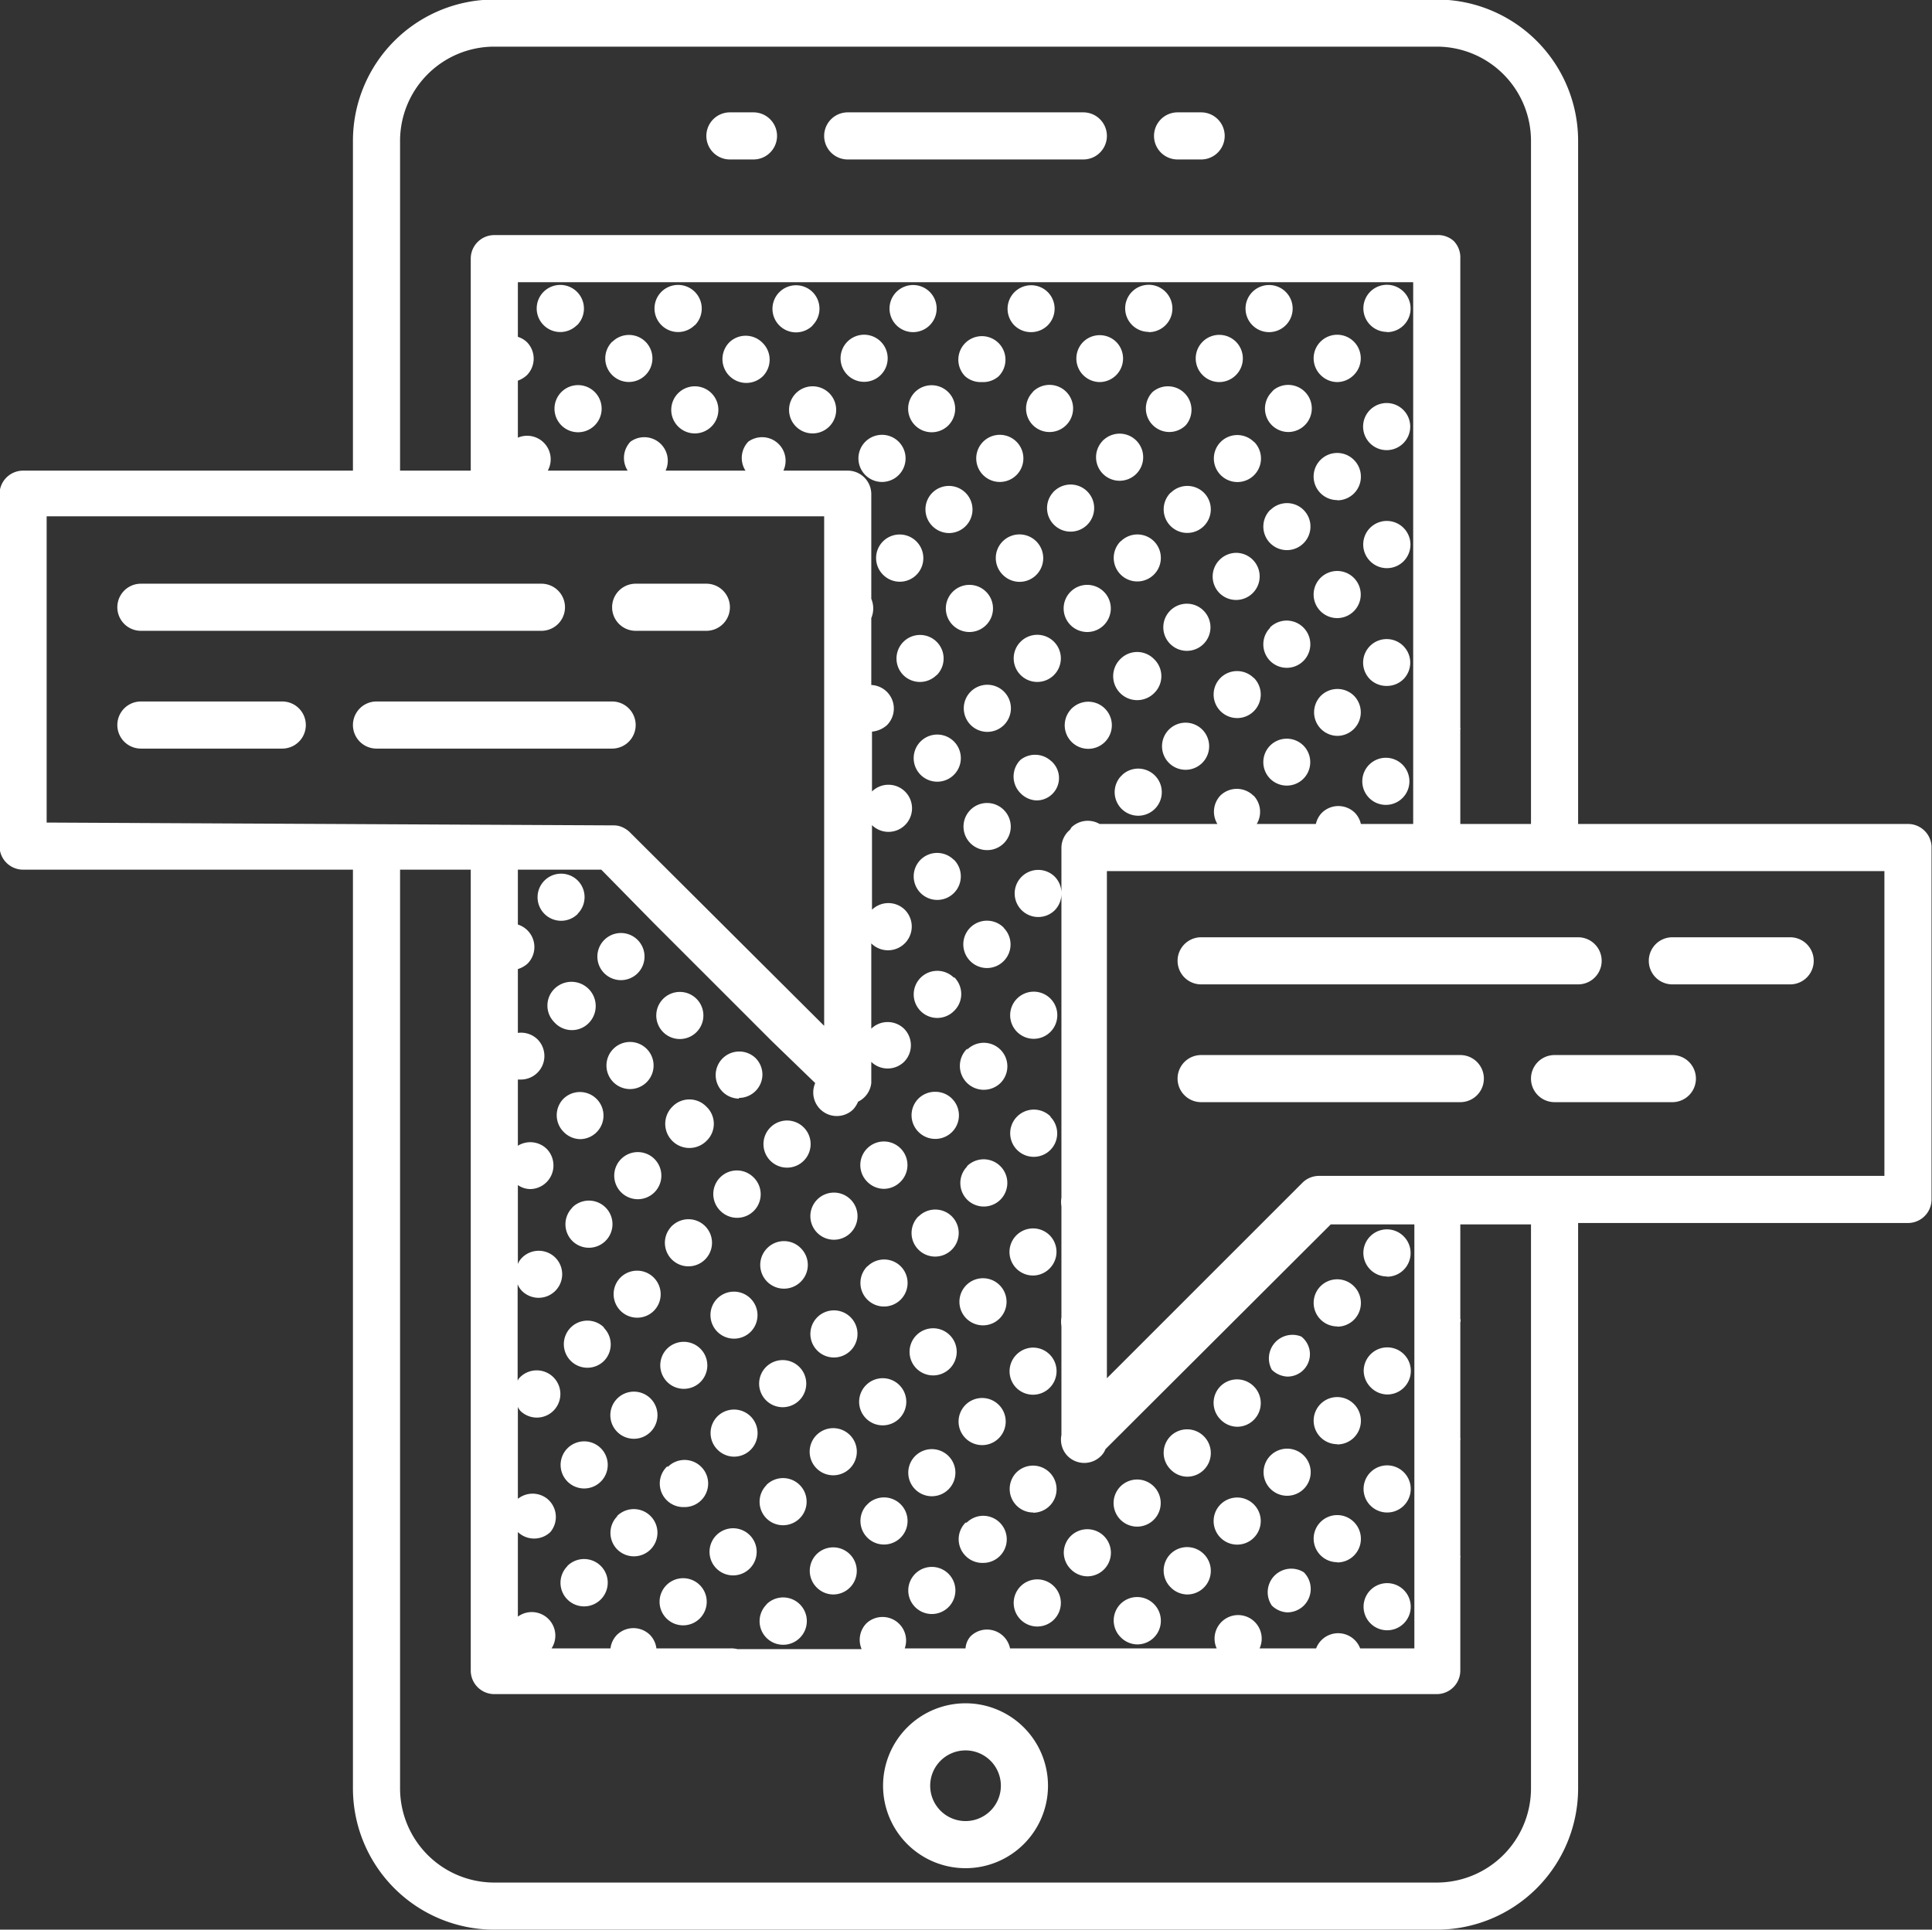 <svg id="Capa_1" data-name="Capa 1" xmlns="http://www.w3.org/2000/svg" viewBox="0 0 82 81.92"><rect x="0" y="0" width="82" height="81.92" fill="#333333" stroke="none"/><defs><style>.cls-1{fill:#fff;}</style></defs><path class="cls-1" d="M26.38,41.63a1,1,0,0,0,.7-.29,1,1,0,0,0-1.41-1.42,1,1,0,0,0,0,1.42h0A1,1,0,0,0,26.38,41.63Z" transform="translate(-0.02 -0.02)"/><path class="cls-1" d="M25,43.46A1,1,0,0,0,23.55,42a1,1,0,0,0,0,1.42h0A1,1,0,0,0,25,43.46Z" transform="translate(-0.02 -0.02)"/><path class="cls-1" d="M48.94,16.66a1,1,0,0,0,.71,1.7,1,1,0,0,0,.7-.29,1,1,0,0,0-1.41-1.41Z" transform="translate(-0.02 -0.02)"/><path class="cls-1" d="M46.78,18.78a1,1,0,1,0,.11-.11A.57.57,0,0,0,46.78,18.78Z" transform="translate(-0.02 -0.02)"/><path class="cls-1" d="M44,24.43A1,1,0,0,0,42.58,23a1,1,0,0,0,0,1.42h0A1,1,0,0,0,44,24.43Z" transform="translate(-0.02 -0.02)"/><path class="cls-1" d="M53.89,14.12a1,1,0,1,0-.71-.29A1,1,0,0,0,53.89,14.12Z" transform="translate(-0.02 -0.02)"/><path class="cls-1" d="M44.7,20.94a1,1,0,1,0,.11-.11A.57.57,0,0,0,44.7,20.94Z" transform="translate(-0.02 -0.02)"/><path class="cls-1" d="M40.46,25.14a1,1,0,0,0,1.41,1.42,1,1,0,0,0,0-1.42h0A1,1,0,0,0,40.46,25.14Z" transform="translate(-0.02 -0.02)"/><path class="cls-1" d="M51.78,16.24a1,1,0,0,0,.7-.3,1,1,0,1,0-1.42,0A1,1,0,0,0,51.78,16.24Z" transform="translate(-0.02 -0.02)"/><path class="cls-1" d="M39.78,28.68a1,1,0,1,0-1.42,0,1,1,0,0,0,1.41,0Z" transform="translate(-0.02 -0.02)"/><path class="cls-1" d="M26.05,44.55a1,1,0,1,0,1.42,0,1,1,0,0,0-1.42,0Z" transform="translate(-0.02 -0.02)"/><path class="cls-1" d="M28.88,44.13a1,1,0,1,0-.72-.3A1,1,0,0,0,28.88,44.13Z" transform="translate(-0.02 -0.02)"/><path class="cls-1" d="M24.64,48.38a1,1,0,1,0-.7-1.72h0a1,1,0,0,0,0,1.41A1,1,0,0,0,24.64,48.38Z" transform="translate(-0.02 -0.02)"/><path class="cls-1" d="M47.58,23A1,1,0,1,0,49,23a1,1,0,0,0-1.41,0Z" transform="translate(-0.02 -0.02)"/><path class="cls-1" d="M43.34,27.26a1,1,0,0,0,1.41,1.42,1,1,0,0,0,0-1.42h0A1,1,0,0,0,43.34,27.26Z" transform="translate(-0.02 -0.02)"/><path class="cls-1" d="M49.7,20.94a1,1,0,1,0,1.42,0,1,1,0,0,0-1.41,0Z" transform="translate(-0.02 -0.02)"/><path class="cls-1" d="M42.63,29.38a1,1,0,1,0,0,1.42,1,1,0,0,0,0-1.42Z" transform="translate(-0.02 -0.02)"/><path class="cls-1" d="M53.24,18.78a1,1,0,0,0-1.41,0h0a1,1,0,1,0,1.42,0Z" transform="translate(-0.02 -0.02)"/><path class="cls-1" d="M54,16.66a1,1,0,0,0,0,1.41,1,1,0,0,0,.7.29,1,1,0,1,0-.59-1.81A.57.57,0,0,0,54,16.66Z" transform="translate(-0.02 -0.02)"/><path class="cls-1" d="M58.89,14.12a1,1,0,0,0,1-1,1,1,0,0,0-.3-.72,1,1,0,1,0-.71,1.71Z" transform="translate(-0.02 -0.02)"/><path class="cls-1" d="M45.46,25.14a1,1,0,0,0,1.41,1.42,1,1,0,0,0,0-1.42h0A1,1,0,0,0,45.46,25.14Z" transform="translate(-0.02 -0.02)"/><path class="cls-1" d="M56.78,16.24a1,1,0,0,0,.7-.3,1,1,0,1,0-1.41,0,1,1,0,0,0,.7.3Z" transform="translate(-0.02 -0.02)"/><path class="cls-1" d="M40.51,31.5a1,1,0,0,0-1.42,1.41h0a1,1,0,0,0,1.42-1.41Z" transform="translate(-0.02 -0.02)"/><path class="cls-1" d="M26.44,49.17a1,1,0,1,0,1.3,0A1,1,0,0,0,26.44,49.17Z" transform="translate(-0.02 -0.02)"/><path class="cls-1" d="M28.56,47A1,1,0,0,0,30,48.46,1,1,0,0,0,30,47h0A1,1,0,0,0,28.56,47Z" transform="translate(-0.02 -0.02)"/><path class="cls-1" d="M31.38,46.63a1,1,0,0,0,1-1,1,1,0,0,0-.28-.68,1,1,0,1,0-.71,1.71Z" transform="translate(-0.02 -0.02)"/><path class="cls-1" d="M24.31,51.29a1,1,0,0,0,0,1.41,1,1,0,0,0,1.41,0,1,1,0,0,0-1.41-1.42Z" transform="translate(-0.02 -0.02)"/><path class="cls-1" d="M58.88,19.13a1,1,0,1,0-.72-.3A1,1,0,0,0,58.88,19.13Z" transform="translate(-0.02 -0.02)"/><path class="cls-1" d="M42.62,34.4a1,1,0,0,0-1.41,0h0a1,1,0,0,0,.71,1.71,1,1,0,0,0,1-1A1,1,0,0,0,42.62,34.4Z" transform="translate(-0.02 -0.02)"/><path class="cls-1" d="M40.5,36.52a1,1,0,0,0-1.41,0h0a1,1,0,1,0,1.42,0Z" transform="translate(-0.02 -0.02)"/><path class="cls-1" d="M51.78,23.79a1,1,0,0,0,0,1.41h0a1,1,0,1,0,.7-1.71A1,1,0,0,0,51.78,23.79Z" transform="translate(-0.02 -0.02)"/><path class="cls-1" d="M43.33,32.28a1,1,0,0,0,0,1.41A1,1,0,0,0,44,34a.95.95,0,0,0,.6-1.7A1,1,0,0,0,43.33,32.28Z" transform="translate(-0.02 -0.02)"/><path class="cls-1" d="M56.78,21.26a1,1,0,0,0,1-1,1,1,0,0,0-.3-.72,1,1,0,0,0-1.41,0h0a1,1,0,0,0,.71,1.71Z" transform="translate(-0.02 -0.02)"/><path class="cls-1" d="M47.57,28A1,1,0,0,0,49,29.45,1,1,0,0,0,49,28h0A1,1,0,0,0,47.57,28Z" transform="translate(-0.02 -0.02)"/><path class="cls-1" d="M49.69,25.94a1,1,0,0,0,1.41,1.42,1,1,0,0,0,0-1.42h0A1,1,0,0,0,49.69,25.94Z" transform="translate(-0.02 -0.02)"/><path class="cls-1" d="M53.93,21.67a1,1,0,1,0,1.42,0,1,1,0,0,0-1.41,0Z" transform="translate(-0.02 -0.02)"/><path class="cls-1" d="M45.45,30.16a1,1,0,1,0,.11-.11A.57.57,0,0,0,45.45,30.16Z" transform="translate(-0.02 -0.02)"/><path class="cls-1" d="M42.62,39.4a1,1,0,1,0-1.42,1.42,1,1,0,0,0,1.42,0,1,1,0,0,0,0-1.41Z" transform="translate(-0.02 -0.02)"/><path class="cls-1" d="M40.5,41.52a1,1,0,1,0,0,1.43h0a1,1,0,0,0,.07-1.39A.06.06,0,0,0,40.5,41.52Z" transform="translate(-0.02 -0.02)"/><path class="cls-1" d="M47.57,33a1,1,0,1,0,.11-.11Z" transform="translate(-0.02 -0.02)"/><path class="cls-1" d="M49.69,30.94a1,1,0,1,0,1.3,0A1,1,0,0,0,49.69,30.94Z" transform="translate(-0.02 -0.02)"/><path class="cls-1" d="M56.78,26.26a1,1,0,1,0-.71-.29A1,1,0,0,0,56.78,26.26Z" transform="translate(-0.02 -0.02)"/><path class="cls-1" d="M28.48,52.13a1,1,0,1,0,.11-.11A.57.57,0,0,0,28.48,52.13Z" transform="translate(-0.02 -0.02)"/><path class="cls-1" d="M26.36,54.25a1,1,0,0,0,.7,1.71,1,1,0,0,0,.71-.29,1,1,0,0,0,0-1.41h0A1,1,0,0,0,26.36,54.25Z" transform="translate(-0.02 -0.02)"/><path class="cls-1" d="M33.43,49.59a1,1,0,0,0,.7-.29,1,1,0,0,0-1.41-1.42,1,1,0,0,0,0,1.42h0A1,1,0,0,0,33.43,49.59Z" transform="translate(-0.02 -0.02)"/><path class="cls-1" d="M53.93,26.67a1,1,0,0,0,0,1.41h0a1,1,0,0,0,1.41,0h0a1,1,0,0,0-1.42-1.42Z" transform="translate(-0.02 -0.02)"/><path class="cls-1" d="M53.23,28.8a1,1,0,0,0-1.41,0h0a1,1,0,1,0,1.42,0Z" transform="translate(-0.02 -0.02)"/><path class="cls-1" d="M58.88,24.14a1,1,0,0,0,.71-.29,1,1,0,0,0-1.42-1.42h0a1,1,0,0,0,0,1.41h0A1,1,0,0,0,58.88,24.14Z" transform="translate(-0.02 -0.02)"/><path class="cls-1" d="M25.65,56.37a1,1,0,1,0,0,1.43h0a1,1,0,0,0,0-1.41Z" transform="translate(-0.02 -0.02)"/><path class="cls-1" d="M31.3,51.72A1,1,0,0,0,32,50a1,1,0,0,0-1.41,0,1,1,0,0,0,0,1.42h0A1,1,0,0,0,31.3,51.72Z" transform="translate(-0.02 -0.02)"/><path class="cls-1" d="M26.22,59.39a1,1,0,0,0,1.41,1.42h0a1,1,0,0,0-1.41-1.42Z" transform="translate(-0.02 -0.02)"/><path class="cls-1" d="M28.34,57.27a1,1,0,0,0,1.41,1.42h0a1,1,0,0,0,0-1.41A1,1,0,0,0,28.34,57.27Z" transform="translate(-0.02 -0.02)"/><path class="cls-1" d="M32.59,53A1,1,0,0,0,34,54.44,1,1,0,0,0,34,53h0A1,1,0,0,0,32.59,53Z" transform="translate(-0.02 -0.02)"/><path class="cls-1" d="M30.47,55.14a1,1,0,0,0,.7,1.71,1,1,0,0,0,.71-.29,1,1,0,0,0,0-1.41h0A1,1,0,0,0,30.47,55.14Z" transform="translate(-0.02 -0.02)"/><path class="cls-1" d="M24.1,61.51a1,1,0,1,0,.72-.3A1,1,0,0,0,24.1,61.51Z" transform="translate(-0.02 -0.02)"/><path class="cls-1" d="M43.19,43.83a1,1,0,0,0,1.41,0h0a1,1,0,0,0-1.41-1.42h0A1,1,0,0,0,43.19,43.83Z" transform="translate(-0.02 -0.02)"/><path class="cls-1" d="M37.54,50.49a1,1,0,0,0,.7-.3,1,1,0,0,0-1.41-1.42,1,1,0,0,0,0,1.42h0A1,1,0,0,0,37.54,50.49Z" transform="translate(-0.02 -0.02)"/><path class="cls-1" d="M39,46.66a1,1,0,0,0,0,1.41,1,1,0,0,0,.72.3,1,1,0,0,0,0-2A1,1,0,0,0,39,46.66Z" transform="translate(-0.02 -0.02)"/><path class="cls-1" d="M34.71,50.94a1,1,0,0,0,1.41,1.42,1,1,0,0,0,0-1.42h0A1,1,0,0,0,34.71,50.94Z" transform="translate(-0.02 -0.02)"/><path class="cls-1" d="M41.07,44.54A1,1,0,0,0,42.48,46h0a1,1,0,0,0-1.41-1.42Z" transform="translate(-0.02 -0.02)"/><path class="cls-1" d="M56.78,31.26a1,1,0,0,0,.71-1.7,1,1,0,0,0-1.41,0h0a1,1,0,0,0,.71,1.7Z" transform="translate(-0.02 -0.02)"/><path class="cls-1" d="M53.93,31.67a1,1,0,0,0,0,1.41h0a1,1,0,0,0,1.41,0h0a1,1,0,0,0,0-1.41h0a1,1,0,0,0-1.41,0Z" transform="translate(-0.02 -0.02)"/><path class="cls-1" d="M58.88,29.14a1,1,0,0,0,.71-.29,1,1,0,1,0-1.43,0h0A1,1,0,0,0,58.88,29.14Z" transform="translate(-0.02 -0.02)"/><path class="cls-1" d="M38.16,20.19a1,1,0,0,0-1.41-1.42h0a1,1,0,0,0,1.41,1.42Z" transform="translate(-0.02 -0.02)"/><path class="cls-1" d="M41.69,16.24A1,1,0,0,0,42.4,16a1,1,0,1,0-1.41,0A1,1,0,0,0,41.69,16.24Z" transform="translate(-0.02 -0.02)"/><path class="cls-1" d="M43.78,14.12a1,1,0,0,0,.71-.29,1,1,0,0,0,0-1.41h0a1,1,0,0,0-1.41,1.42A1,1,0,0,0,43.78,14.12Z" transform="translate(-0.02 -0.02)"/><path class="cls-1" d="M38.86,16.66a1,1,0,0,0,1.41,1.42h0a1,1,0,1,0-1.42-1.41Z" transform="translate(-0.02 -0.02)"/><path class="cls-1" d="M24.54,38.81a1,1,0,0,0,0-1.41h0a1,1,0,1,0,0,1.42Z" transform="translate(-0.02 -0.02)"/><path class="cls-1" d="M43.86,16.66a1,1,0,0,0,0,1.41,1,1,0,0,0,1.41,0,1,1,0,0,0-1.41-1.42Z" transform="translate(-0.02 -0.02)"/><path class="cls-1" d="M46.69,16.24a1,1,0,0,0,.71-1.7,1,1,0,0,0-1.41,0h0a1,1,0,0,0,.71,1.7Z" transform="translate(-0.02 -0.02)"/><path class="cls-1" d="M48.78,14.12a1,1,0,0,0,1-1,1,1,0,0,0-.3-.72,1,1,0,1,0-.71,1.71Z" transform="translate(-0.02 -0.02)"/><path class="cls-1" d="M38.91,24.43A1,1,0,0,0,37.5,23a1,1,0,0,0,0,1.42h0A1,1,0,0,0,38.91,24.43Z" transform="translate(-0.02 -0.02)"/><path class="cls-1" d="M43.16,20.19a1,1,0,0,0-1.41-1.42h0a1,1,0,0,0,1.41,1.42Z" transform="translate(-0.02 -0.02)"/><path class="cls-1" d="M41,20.94a1,1,0,0,0-1.41,0h0a1,1,0,0,0,0,1.41,1,1,0,0,0,.72.3A1,1,0,0,0,41,20.94Z" transform="translate(-0.02 -0.02)"/><path class="cls-1" d="M31,14.53A1,1,0,0,0,32.39,16a1,1,0,0,0,0-1.42h0A1,1,0,0,0,31,14.53Z" transform="translate(-0.02 -0.02)"/><path class="cls-1" d="M28.86,16.66a1,1,0,1,0,1.3,0A1,1,0,0,0,28.86,16.66Z" transform="translate(-0.02 -0.02)"/><path class="cls-1" d="M34.51,13.83a1,1,0,0,0,0-1.41h0a1,1,0,1,0,0,1.42Z" transform="translate(-0.02 -0.02)"/><path class="cls-1" d="M33.86,16.66a1,1,0,1,0,1.3,0A1,1,0,0,0,33.86,16.66Z" transform="translate(-0.02 -0.02)"/><path class="cls-1" d="M38.78,14.12a1,1,0,1,0-.71-.29A1,1,0,0,0,38.78,14.12Z" transform="translate(-0.02 -0.02)"/><path class="cls-1" d="M37.4,15.94a1,1,0,1,0-.71.29A1,1,0,0,0,37.4,15.94Z" transform="translate(-0.02 -0.02)"/><path class="cls-1" d="M24.51,13.83a1,1,0,0,0-1.42-1.42h0a1,1,0,0,0,0,1.41h0a1,1,0,0,0,1.42,0Z" transform="translate(-0.02 -0.02)"/><path class="cls-1" d="M29.51,13.83a1,1,0,0,0-1.42-1.42h0a1,1,0,0,0,0,1.41h0a1,1,0,0,0,1.42,0Z" transform="translate(-0.02 -0.02)"/><path class="cls-1" d="M26,14.53a1,1,0,0,0,0,1.41h0a1,1,0,0,0,1.42,0,1,1,0,0,0,0-1.41h0a1,1,0,0,0-1.41,0Z" transform="translate(-0.02 -0.02)"/><path class="cls-1" d="M23.85,16.66a1,1,0,0,0,1.41,1.42h0a1,1,0,0,0-1.41-1.42Z" transform="translate(-0.02 -0.02)"/><path class="cls-1" d="M30.43,65.19a1,1,0,0,0,1.41,1.42h0a1,1,0,0,0-1.41-1.42Z" transform="translate(-0.02 -0.02)"/><path class="cls-1" d="M32.55,63.07a1,1,0,0,0,0,1.41,1,1,0,0,0,1.41,0,1,1,0,0,0-1.41-1.42Z" transform="translate(-0.02 -0.02)"/><path class="cls-1" d="M34.68,60.94a1,1,0,0,0,1.41,1.42,1,1,0,0,0,0-1.42h0A1,1,0,0,0,34.68,60.94Z" transform="translate(-0.02 -0.02)"/><path class="cls-1" d="M38.92,56.7a1,1,0,0,0,1.41,1.42,1,1,0,0,0,0-1.42h0A1,1,0,0,0,38.92,56.7Z" transform="translate(-0.02 -0.02)"/><path class="cls-1" d="M36.78,58.82a1,1,0,0,0,1.41,1.42,1,1,0,0,0,0-1.42h0A1,1,0,0,0,36.78,58.82Z" transform="translate(-0.02 -0.02)"/><path class="cls-1" d="M42.45,54.58a1,1,0,1,0,0,1.41A1,1,0,0,0,42.45,54.58Z" transform="translate(-0.02 -0.02)"/><path class="cls-1" d="M44.57,52.46a1,1,0,1,0-.7,1.71,1,1,0,0,0,.7-.3A1,1,0,0,0,44.57,52.46Z" transform="translate(-0.02 -0.02)"/><path class="cls-1" d="M28.31,67.31a1,1,0,0,0,1.41,1.42h0a1,1,0,0,0-1.41-1.42Z" transform="translate(-0.02 -0.02)"/><path class="cls-1" d="M24.1,66.51a1,1,0,0,0,0,1.41h0a1,1,0,0,0,1.42,0,1,1,0,1,0-1.42-1.42Z" transform="translate(-0.02 -0.02)"/><path class="cls-1" d="M34.71,55.94a1,1,0,1,0,1.41,0A1,1,0,0,0,34.71,55.94Z" transform="translate(-0.02 -0.02)"/><path class="cls-1" d="M28.34,62.27A1,1,0,0,0,29.05,64a1,1,0,0,0,.73-1.71,1,1,0,0,0-1.41,0Z" transform="translate(-0.02 -0.02)"/><path class="cls-1" d="M26.22,64.39a1,1,0,0,0,0,1.41h0a1,1,0,0,0,1.41,0h0a1,1,0,1,0-1.42-1.42Z" transform="translate(-0.02 -0.02)"/><path class="cls-1" d="M32.59,58a1,1,0,1,0,1.3,0A1,1,0,0,0,32.59,58Z" transform="translate(-0.02 -0.02)"/><path class="cls-1" d="M30.47,60.15a1,1,0,0,0,0,1.41,1,1,0,0,0,.7.3,1,1,0,1,0-.7-1.71Z" transform="translate(-0.02 -0.02)"/><path class="cls-1" d="M39,51.66a1,1,0,0,0,0,1.41h0a1,1,0,0,0,1.42,0,1,1,0,0,0,0-1.41h0a1,1,0,0,0-1.41,0Z" transform="translate(-0.02 -0.02)"/><path class="cls-1" d="M44.61,47.42a1,1,0,0,0-1.42,1.42h0a1,1,0,0,0,1.41,0h0a1,1,0,0,0,0-1.41Z" transform="translate(-0.02 -0.02)"/><path class="cls-1" d="M41.07,49.54a1,1,0,0,0,0,1.41h0a1,1,0,0,0,1.41,0h0a1,1,0,0,0-1.42-1.42Z" transform="translate(-0.02 -0.02)"/><path class="cls-1" d="M36.83,53.78a1,1,0,0,0,0,1.41h0a1,1,0,0,0,1.42,0,1,1,0,0,0,0-1.41h0a1,1,0,0,0-1.41,0Z" transform="translate(-0.02 -0.02)"/><path class="cls-1" d="M58.19,32.43a1,1,0,1,0,1.3,0A1,1,0,0,0,58.19,32.43Z" transform="translate(-0.02 -0.02)"/><path class="cls-1" d="M43.87,64.24a1,1,0,1,0-.7-1.72h0a1,1,0,0,0,.71,1.71Z" transform="translate(-0.02 -0.02)"/><path class="cls-1" d="M41,64.66a1,1,0,0,0,0,1.41,1,1,0,0,0,.75.3,1,1,0,0,0,0-2,1,1,0,0,0-.7.29Z" transform="translate(-0.02 -0.02)"/><path class="cls-1" d="M38.92,66.78a1,1,0,1,0,1.3,0A1,1,0,0,0,38.92,66.78Z" transform="translate(-0.02 -0.02)"/><path class="cls-1" d="M32.55,68.14a1,1,0,0,0,0,1.41h0a1,1,0,0,0,1.42,0,1,1,0,1,0-1.42-1.42Z" transform="translate(-0.02 -0.02)"/><path class="cls-1" d="M38.92,61.78a1,1,0,1,0,1.3,0A1,1,0,0,0,38.92,61.78Z" transform="translate(-0.02 -0.02)"/><path class="cls-1" d="M36.78,63.94a1,1,0,1,0,.11-.11Z" transform="translate(-0.02 -0.02)"/><path class="cls-1" d="M43.16,57.53a1,1,0,0,0,0,1.41h0a1,1,0,1,0,.7-1.71A1,1,0,0,0,43.16,57.53Z" transform="translate(-0.02 -0.02)"/><path class="cls-1" d="M41,59.66a1,1,0,1,0,1.41,0A1,1,0,0,0,41,59.66Z" transform="translate(-0.02 -0.02)"/><path class="cls-1" d="M34.68,66a1,1,0,0,0,0,1.41,1,1,0,0,0,.7.3,1,1,0,1,0-.7-1.71Z" transform="translate(-0.02 -0.02)"/><path class="cls-1" d="M58.9,59.22a1,1,0,0,0,0-2,1,1,0,0,0-1,1,1,1,0,0,0,.3.7A1,1,0,0,0,58.9,59.22Z" transform="translate(-0.02 -0.02)"/><path class="cls-1" d="M56.78,61.34a1,1,0,0,0,1-1,1,1,0,0,0-.3-.72,1,1,0,1,0-.71,1.71Z" transform="translate(-0.02 -0.02)"/><path class="cls-1" d="M50.41,67.71a1,1,0,0,0,1-1,1,1,0,0,0-.3-.72,1,1,0,0,0-1.41,0h0a1,1,0,0,0,0,1.41A1,1,0,0,0,50.41,67.71Z" transform="translate(-0.02 -0.02)"/><path class="cls-1" d="M54,61.76a1,1,0,1,0,1.3,0A1,1,0,0,0,54,61.76Z" transform="translate(-0.02 -0.02)"/><path class="cls-1" d="M48.29,69.83a1,1,0,0,0,1-1,1,1,0,0,0-.3-.72,1,1,0,0,0-1.41,0h0a1,1,0,0,0,0,1.41A1,1,0,0,0,48.29,69.83Z" transform="translate(-0.02 -0.02)"/><path class="cls-1" d="M51.83,63.88a1,1,0,1,0,1.7.71,1,1,0,0,0-1.7-.71Z" transform="translate(-0.02 -0.02)"/><path class="cls-1" d="M43.34,67.36a1,1,0,0,0,1.41,1.42,1,1,0,0,0,0-1.42h0A1,1,0,0,0,43.34,67.36Z" transform="translate(-0.02 -0.02)"/><path class="cls-1" d="M48.29,64.83a1,1,0,1,0-.72-.3A1,1,0,0,0,48.29,64.83Z" transform="translate(-0.02 -0.02)"/><path class="cls-1" d="M46.17,66.94a1,1,0,0,0,0-2,1,1,0,0,0-1,1,1,1,0,0,0,.3.7A1,1,0,0,0,46.17,66.94Z" transform="translate(-0.02 -0.02)"/><path class="cls-1" d="M50.41,62.71a1,1,0,0,0,1-1,1,1,0,0,0-.3-.72,1,1,0,0,0-1.41,0h0a1,1,0,0,0,0,1.41A1,1,0,0,0,50.41,62.71Z" transform="translate(-0.02 -0.02)"/><path class="cls-1" d="M54.65,58.46a.95.95,0,0,0,.6-1.7A1,1,0,0,0,54,58.17,1,1,0,0,0,54.65,58.46Z" transform="translate(-0.02 -0.02)"/><path class="cls-1" d="M56.78,56.34a1,1,0,0,0,1-1,1,1,0,0,0-.3-.72,1,1,0,1,0-.71,1.71Z" transform="translate(-0.02 -0.02)"/><path class="cls-1" d="M58.89,54.22a1,1,0,0,0,1-1,1,1,0,0,0-.3-.72,1,1,0,1,0-.71,1.71Z" transform="translate(-0.02 -0.02)"/><path class="cls-1" d="M52.53,60.59a1,1,0,0,0,1-1,1,1,0,0,0-.3-.72,1,1,0,0,0-1.41,0h0a1,1,0,0,0,0,1.41A1,1,0,0,0,52.53,60.59Z" transform="translate(-0.02 -0.02)"/><path class="cls-1" d="M58.89,69.23a1,1,0,0,0,.71-1.71,1,1,0,0,0-1.41,0,1,1,0,0,0,0,1.42h0A1,1,0,0,0,58.89,69.23Z" transform="translate(-0.02 -0.02)"/><path class="cls-1" d="M56.78,66.35a1,1,0,0,0,1-1,1,1,0,0,0-.3-.72,1,1,0,1,0-.71,1.71Z" transform="translate(-0.02 -0.02)"/><path class="cls-1" d="M54.65,68.47a1,1,0,0,0,.71-.29,1,1,0,0,0,0-1.41h0A1,1,0,0,0,54,68.18,1,1,0,0,0,54.65,68.47Z" transform="translate(-0.02 -0.02)"/><path class="cls-1" d="M58.89,64.23a1,1,0,0,0,.71-1.71,1,1,0,0,0-1.41,0,1,1,0,0,0,0,1.42h0A1,1,0,0,0,58.89,64.23Z" transform="translate(-0.02 -0.02)"/><path class="cls-1" d="M36,6.79H46a1,1,0,0,0,0-2H36a1,1,0,0,0,0,2Z" transform="translate(-0.02 -0.02)"/><path class="cls-1" d="M50,6.79h1a1,1,0,0,0,0-2H50a1,1,0,0,0,0,2Z" transform="translate(-0.02 -0.02)"/><path class="cls-1" d="M31,6.79h1a1,1,0,0,0,0-2H31a1,1,0,0,0,0,2Z" transform="translate(-0.02 -0.02)"/><path class="cls-1" d="M41,72.33a3.5,3.5,0,1,0,3.5,3.5A3.5,3.5,0,0,0,41,72.33Zm0,5a1.5,1.5,0,1,1,1.5-1.5A1.5,1.5,0,0,1,41,77.33Z" transform="translate(-0.02 -0.02)"/><path class="cls-1" d="M81,35H67V6a6,6,0,0,0-6-6H21a6,6,0,0,0-6,6V20H1a1,1,0,0,0-1,1V35.94a1,1,0,0,0,1,1H15v39a6,6,0,0,0,6,6H61a6,6,0,0,0,6-6v-24H81a1,1,0,0,0,1-1v-15A1,1,0,0,0,81,35ZM17,6a4,4,0,0,1,4-4H61a4,4,0,0,1,4,4V35H62V31a.14.14,0,0,0,0-.09V11a1,1,0,0,0-.28-.75A1,1,0,0,0,61,10H21a1,1,0,0,0-1,1v9H17V6Zm36.22,27.8a1,1,0,0,0-1.41,0h0A1,1,0,0,0,51.69,35h-5a1,1,0,0,0-1.19.14l-.07.11a1,1,0,0,0-.36.75v1.9a1,1,0,0,0-.28-.66,1,1,0,1,0,0,1.42,1,1,0,0,0,.28-.67V50.86a1.15,1.15,0,0,0,0,.37v4.71a1.21,1.21,0,0,0,0,.38v4.62a1,1,0,0,0,.26.89,1,1,0,0,0,1.42,0,.81.81,0,0,0,.19-.29L56.5,52h3.55V70h-2.3a1,1,0,0,0-1.29-.58,1,1,0,0,0-.58.58h-2.4a1,1,0,0,0-1.82-.83,1,1,0,0,0,0,.83H42.89a1,1,0,0,0-1.18-.78,1,1,0,0,0-.49.26A.85.85,0,0,0,41,70H38.42a1,1,0,0,0-1.62-1.07l0,0a1,1,0,0,0-.21,1.1H31.32A1.09,1.09,0,0,0,31,70H27.88a1,1,0,0,0-.27-.57,1,1,0,0,0-1.41,0h0a1,1,0,0,0-.27.57h-2.5A1,1,0,0,0,22,68.65V65.06a1,1,0,0,0,1.38,0,1,1,0,0,0-.13-1.41,1,1,0,0,0-1.25,0V59.75a.86.86,0,0,0,.1.16,1,1,0,0,0,1.41,0h0a1,1,0,0,0-1.42-1.42.4.4,0,0,0-.1.15v-4.1a.84.84,0,0,0,.18.28,1,1,0,0,0,1.42-1.41h0a1,1,0,0,0-1.41,0h0a.8.8,0,0,0-.18.27V50.33a.94.94,0,0,0,.51.17,1,1,0,0,0,1-1,1,1,0,0,0-.3-.72A1,1,0,0,0,22,48.66V45.85h.12a1,1,0,0,0,.71-1.71,1,1,0,0,0-.83-.27V41.16a1.11,1.11,0,0,0,.41-.23,1,1,0,0,0,0-1.41,1,1,0,0,0-.41-.25V36.94h3.54l2.23,2.27h0l5,5h0L34.62,46a1,1,0,0,0,1.61,1.12,1.15,1.15,0,0,0,.21-.33A1,1,0,0,0,37,46v-.9a1,1,0,0,0,1.39,0,1,1,0,0,0,0-1.41,1,1,0,0,0-1.39,0V40.07a1,1,0,0,0,1.42-1.43,1,1,0,0,0-1.39,0V35.05a1,1,0,1,0,0-1.43V31.08a1.1,1.1,0,0,0,.64-.28A1,1,0,0,0,37,29.1V26.26a1.06,1.06,0,0,0,0-.82V21a1,1,0,0,0-1-1H33.27a1,1,0,0,0-.49-1.33,1,1,0,0,0-1,.1A1,1,0,0,0,31.66,20H28.27a1,1,0,0,0-.49-1.33,1,1,0,0,0-1,.1A1,1,0,0,0,26.66,20H23.27A1,1,0,0,0,22,18.6V16.18a1.14,1.14,0,0,0,.38-.23,1,1,0,0,0,0-1.41h0a1,1,0,0,0-.38-.22V12H60V35H57.78a1,1,0,0,0-.25-.47,1,1,0,0,0-1.41,0,1,1,0,0,0-.25.47H53.36a1,1,0,0,0-.13-1.2ZM2,34.94v-13H35V43.57l-5.76-5.74h0l-2.51-2.5h0a1.12,1.12,0,0,0-.29-.19h0a.88.88,0,0,0-.39-.08Zm63,41a4,4,0,0,1-4,4H21a4,4,0,0,1-4-4v-39h3v34a1,1,0,0,0,1,1H61a1,1,0,0,0,1-1V66.15a.11.11,0,0,0,0-.08V61.15a.11.11,0,0,0,0-.08V56.16A.24.24,0,0,0,62,56V52h3Zm15-26H56a1,1,0,0,0-.7.29L47,58.53V37H80V50Z" transform="translate(-0.02 -0.02)"/><path class="cls-1" d="M6,26.8H23a1,1,0,0,0,0-2H6a1,1,0,1,0,0,2Z" transform="translate(-0.02 -0.02)"/><path class="cls-1" d="M27,26.8h3a1,1,0,0,0,0-2H27a1,1,0,0,0,0,2Z" transform="translate(-0.02 -0.02)"/><path class="cls-1" d="M12,29.8H6a1,1,0,1,0,0,2h6a1,1,0,0,0,0-2Z" transform="translate(-0.02 -0.02)"/><path class="cls-1" d="M27,30.8a1,1,0,0,0-1-1H16a1,1,0,1,0,0,2H26A1,1,0,0,0,27,30.8Z" transform="translate(-0.02 -0.02)"/><path class="cls-1" d="M51,41.81H67a1,1,0,0,0,0-2H51a1,1,0,0,0,0,2Z" transform="translate(-0.02 -0.02)"/><path class="cls-1" d="M71,41.81h5a1,1,0,0,0,0-2H71a1,1,0,0,0,0,2Z" transform="translate(-0.02 -0.02)"/><path class="cls-1" d="M51,46.81H62a1,1,0,1,0,0-2H51a1,1,0,0,0,0,2Z" transform="translate(-0.02 -0.02)"/><path class="cls-1" d="M71,44.81H66a1,1,0,0,0,0,2h5a1,1,0,0,0,0-2Z" transform="translate(-0.02 -0.02)"/></svg>